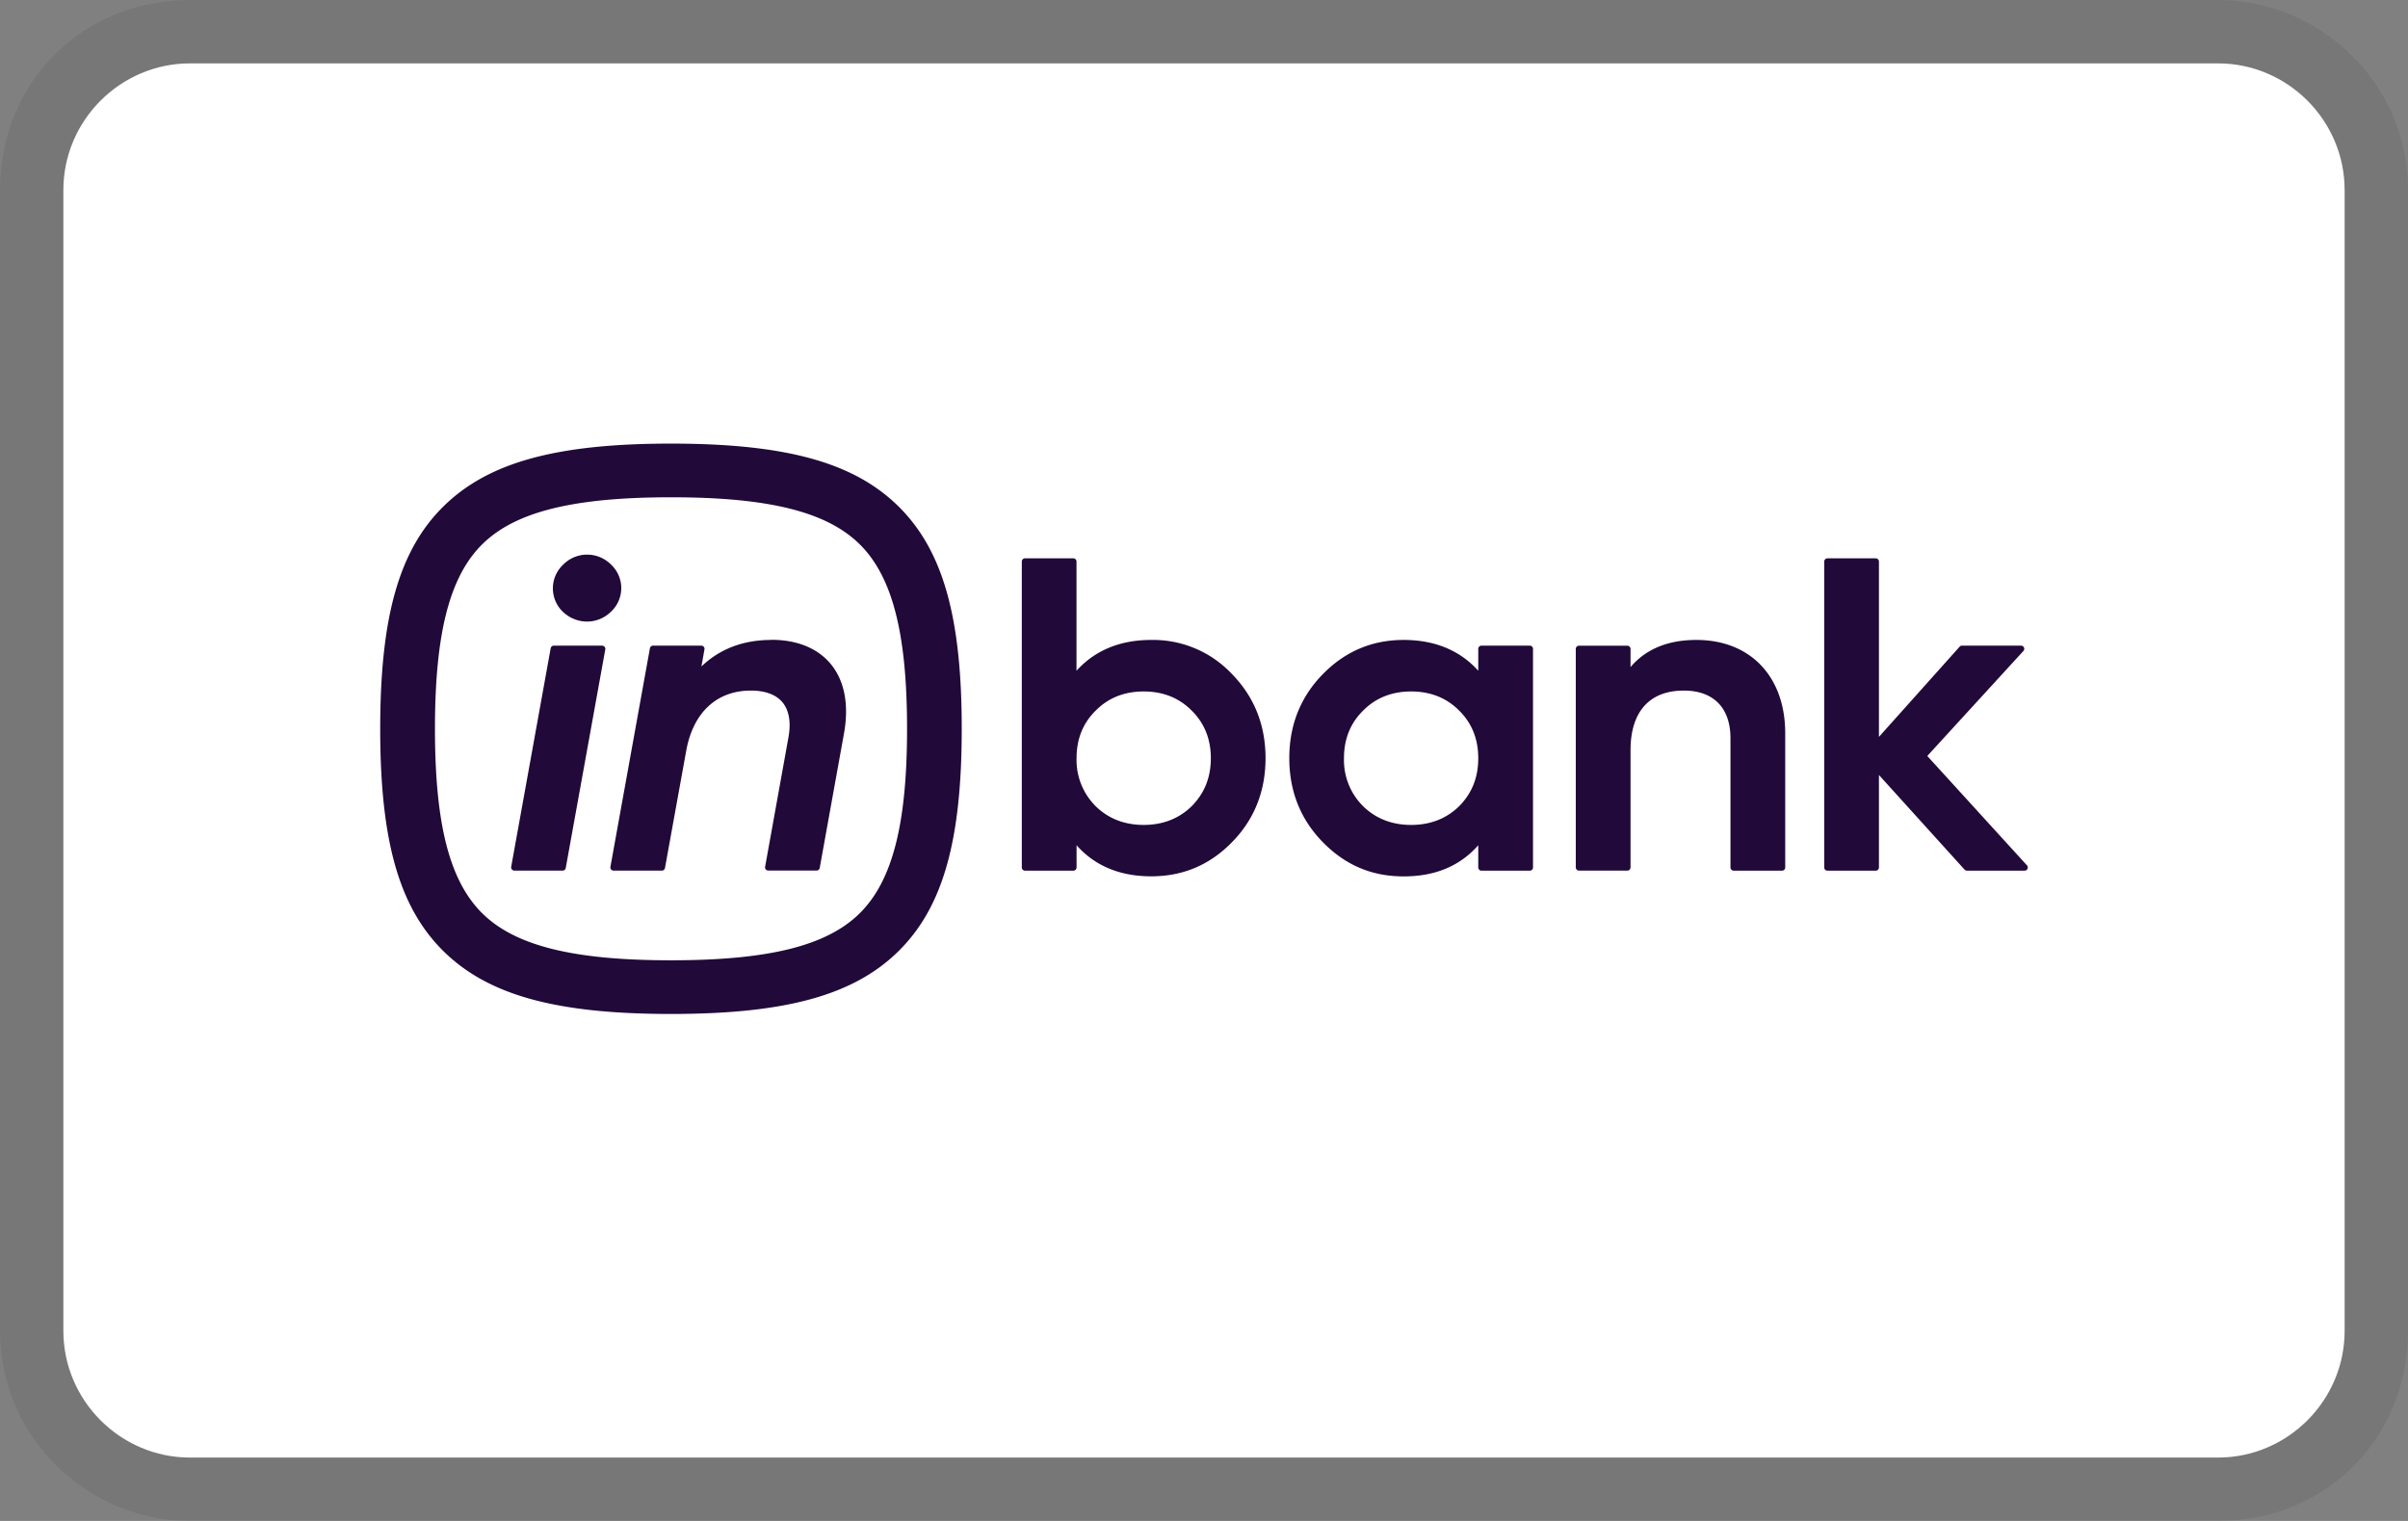 <svg xmlns="http://www.w3.org/2000/svg" width="38" height="24" aria-labelledby="pi-inbank" role="img" viewBox="0 0 38 24"><rect x="0" y="0" width="38" height="24" fill="#808080" stroke="none"/><title id="pi-inbank">Inbank</title><path fill="#000" d="M35 0H3C1.3 0 0 1.3 0 3v18c0 1.7 1.4 3 3 3h32c1.7 0 3-1.3 3-3V3c0-1.7-1.4-3-3-3z" opacity=".07"/><path fill="#fff" d="M35 1c1.1 0 2 .9 2 2v18c0 1.1-.9 2-2 2H3c-1.1 0-2-.9-2-2V3c0-1.1.9-2 2-2h32"/><path fill="#21093A" d="M12.173 10.098c-.443 0-.813.14-1.104.419l.048-.27a.048.048 0 0 0-.011-.041.052.052 0 0 0-.04-.018h-.76a.051.051 0 0 0-.05.042l-.623 3.448a.049.049 0 0 0 .011.042c.01.012.025.018.04.018h.76a.051.051 0 0 0 .05-.042l.335-1.849c.109-.604.481-.95 1.021-.95.221 0 .392.062.494.18.108.127.142.32.098.56l-.368 2.041a.048.048 0 0 0 .011.041c.01.012.025.018.04.018h.76a.051.051 0 0 0 .051-.042l.382-2.117c.084-.462.008-.847-.218-1.112-.207-.241-.527-.37-.926-.37l-.001.002Zm-2.909-.29c.14 0 .274-.054.376-.154a.508.508 0 0 0 .008-.74.532.532 0 0 0-.764-.001.512.512 0 0 0 0 .742c.105.099.24.153.38.153Zm.236.38h-.76a.051.051 0 0 0-.05.042l-.623 3.448a.049.049 0 0 0 .012.042c.01.012.024.018.04.018h.759a.051.051 0 0 0 .05-.042l.624-3.449a.049.049 0 0 0-.012-.041.052.052 0 0 0-.04-.018Zm8.668-.09c-.492 0-.888.164-1.18.486V8.86a.051.051 0 0 0-.051-.05h-.76a.051.051 0 0 0-.052.05v4.829c0 .028.024.05.052.05h.76a.051.051 0 0 0 .052-.05v-.351c.29.326.685.49 1.179.49.493 0 .92-.175 1.275-.54.35-.356.528-.802.528-1.324s-.178-.968-.528-1.326a1.707 1.707 0 0 0-1.275-.54v.001Zm.638 2.623c-.2.196-.455.296-.758.296-.302 0-.558-.1-.757-.295a1.027 1.027 0 0 1-.302-.758c0-.304.101-.554.302-.751.197-.2.452-.302.757-.302.306 0 .56.102.758.302.2.197.302.449.302.751s-.099.552-.302.757Zm5.334-2.533h-.76a.051.051 0 0 0-.052.051v.345c-.29-.322-.686-.486-1.178-.486-.492 0-.92.177-1.275.54-.351.358-.529.803-.529 1.325 0 .523.178.968.529 1.326.356.363.773.54 1.275.54.502 0 .889-.165 1.178-.491v.35c0 .029.024.051.052.051h.76a.051.051 0 0 0 .052-.05v-3.45a.051.051 0 0 0-.052-.051Zm-1.113 2.533c-.2.196-.455.296-.758.296s-.558-.1-.758-.295a1.026 1.026 0 0 1-.302-.758c0-.304.102-.554.302-.751.198-.2.453-.302.758-.302s.56.102.758.302c.2.197.301.449.301.751s-.098.552-.301.757Zm3.742-2.623c-.447 0-.796.144-1.038.428v-.287a.051.051 0 0 0-.052-.05h-.76a.051.051 0 0 0-.052.05v3.449c0 .028.024.05.052.05h.76a.051.051 0 0 0 .052-.05v-1.849c0-.607.298-.942.841-.942.468 0 .736.273.736.75v2.04c0 .03.024.052.052.052h.76a.051.051 0 0 0 .052-.051V11.57c0-.894-.55-1.472-1.402-1.472h-.001ZM10.589 7c-1.808 0-2.88.295-3.585.985C6.3 8.675 6 9.727 6 11.5c0 1.774.3 2.824 1.004 3.515.705.69 1.776.985 3.585.985 1.808 0 2.88-.295 3.584-.985.704-.69 1.004-1.742 1.004-3.515 0-1.773-.3-2.824-1.004-3.515-.704-.69-1.776-.985-3.584-.985Zm2.973 7.416c-.52.51-1.437.737-2.973.737-1.537 0-2.454-.227-2.974-.737s-.751-1.409-.751-2.916.231-2.406.751-2.916c.52-.51 1.437-.737 2.974-.737 1.536 0 2.453.227 2.973.737s.752 1.409.752 2.916-.232 2.406-.752 2.916Zm18.424-.762-1.572-1.725 1.516-1.656a.05.05 0 0 0 .01-.055.052.052 0 0 0-.048-.03h-.928a.05.05 0 0 0-.04.017l-1.273 1.423V8.86a.051.051 0 0 0-.052-.05h-.76a.051.051 0 0 0-.051.05v4.829c0 .028.023.05.051.05h.76a.051.051 0 0 0 .052-.05v-1.46l1.351 1.493c.01.011.024.017.04.017h.906c.02 0 .04-.011.047-.03a.05.05 0 0 0-.008-.055Z"/></svg>